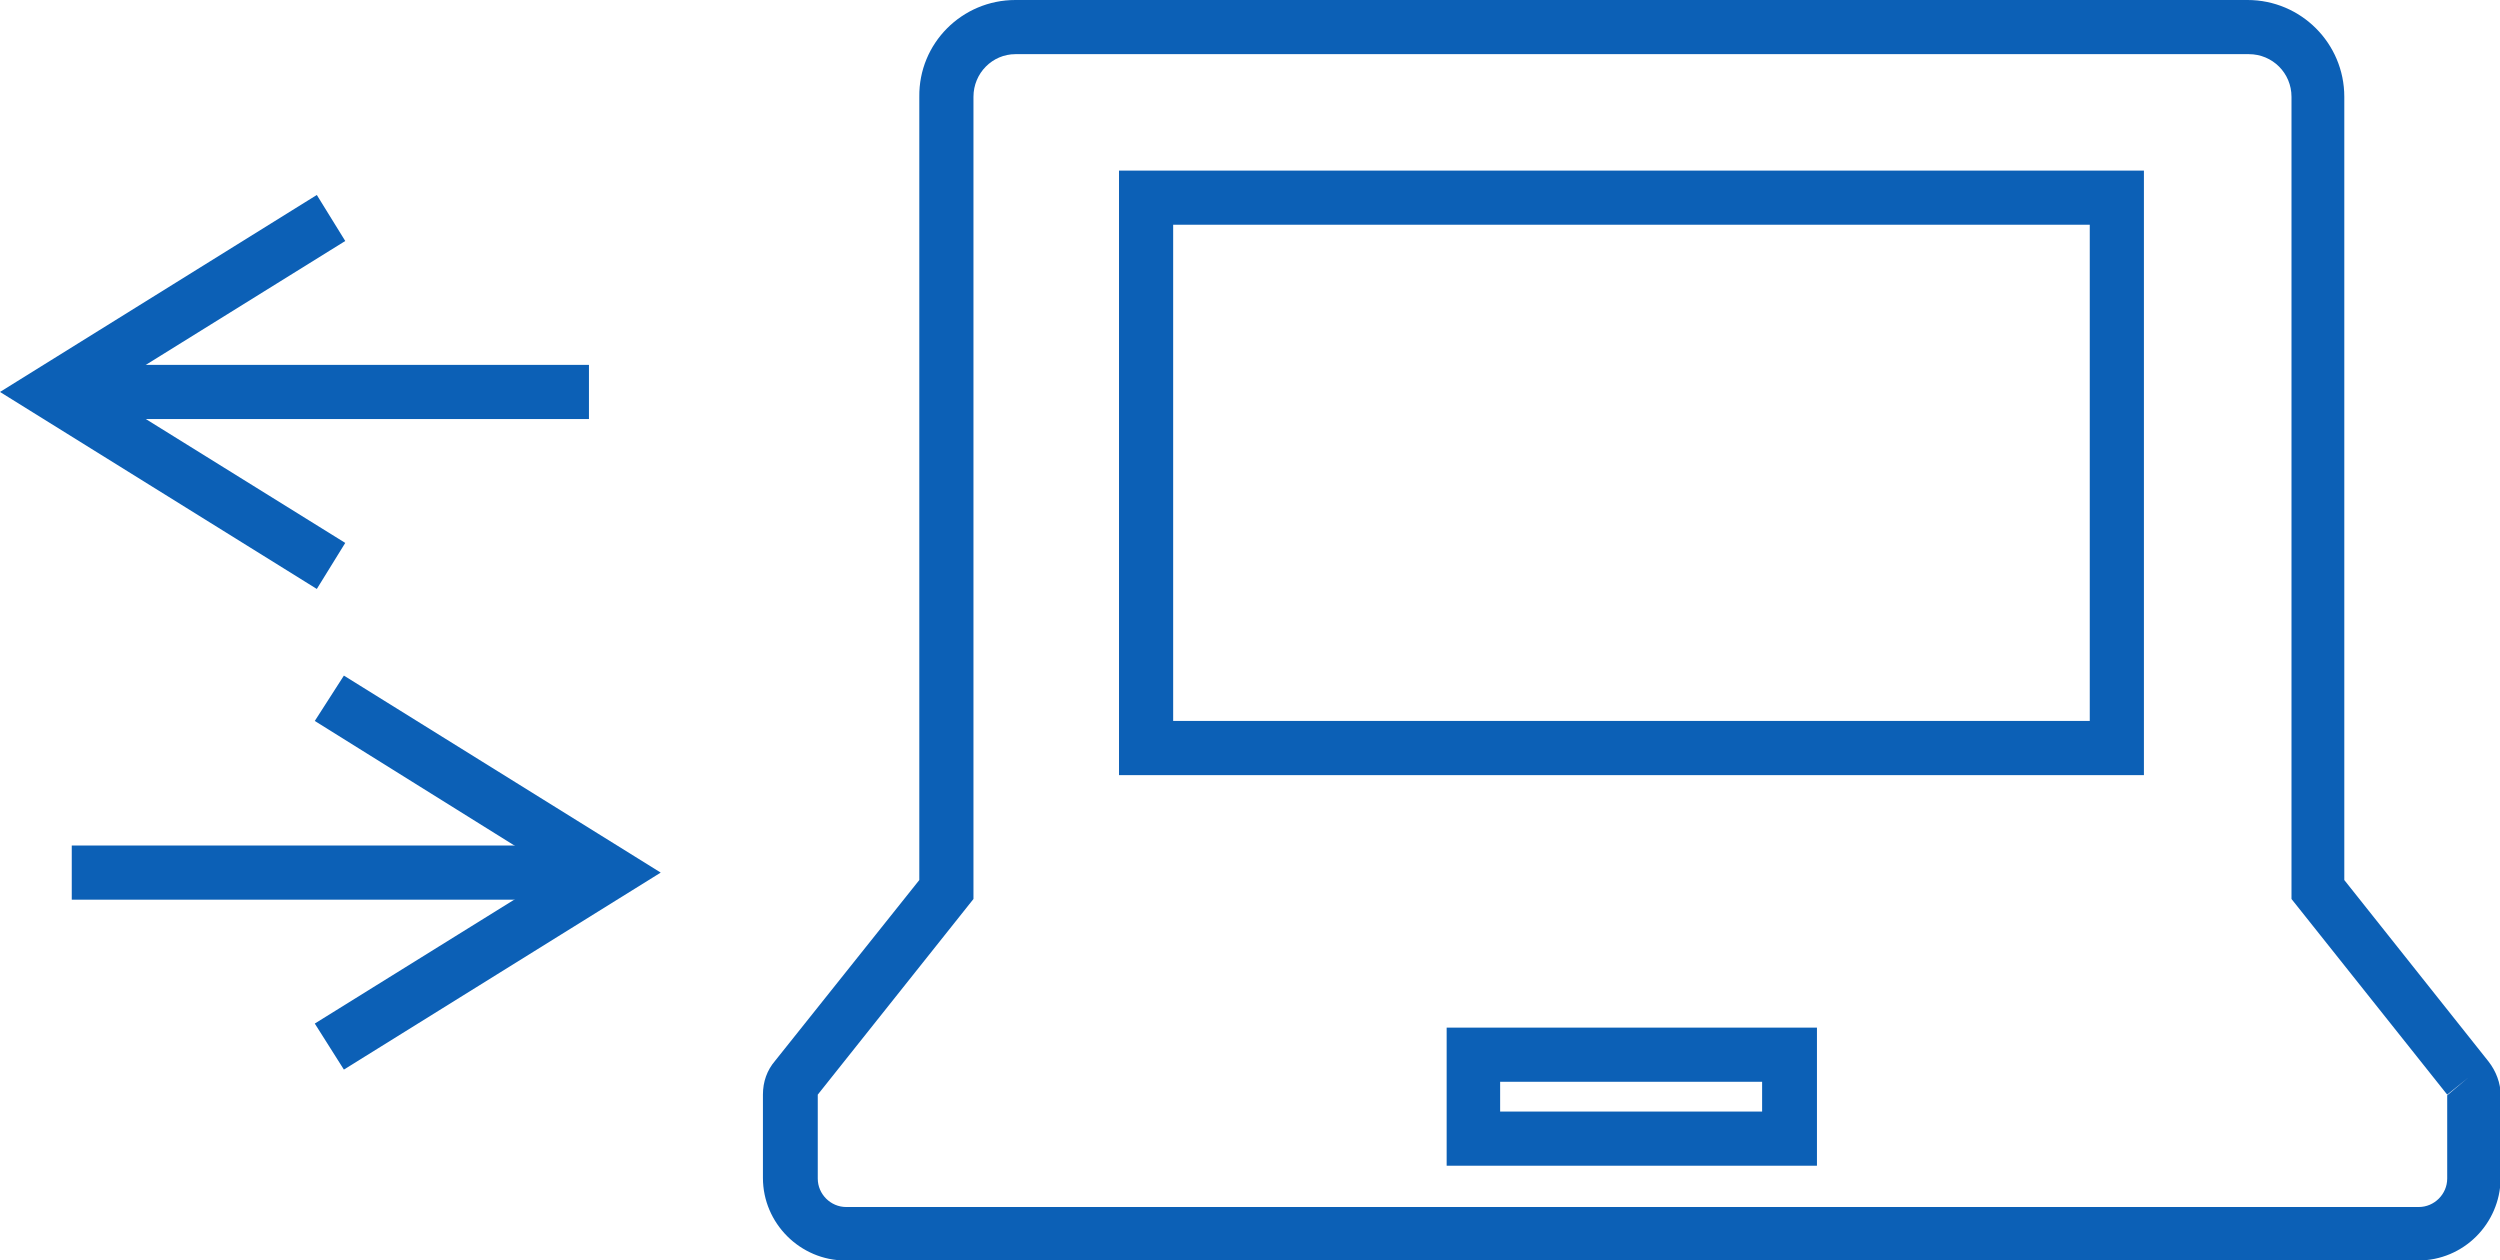 <?xml version="1.0" encoding="utf-8"?>
<!-- Generator: Adobe Illustrator 27.3.1, SVG Export Plug-In . SVG Version: 6.00 Build 0)  -->
<svg version="1.1" id="_レイヤー_2" xmlns="http://www.w3.org/2000/svg" xmlns:xlink="http://www.w3.org/1999/xlink" x="0px"
	 y="0px" viewBox="0 0 369.3 186.2" style="enable-background:new 0 0 369.3 186.2;" xml:space="preserve">
<style type="text/css">
	.st0{fill:#0C60B6;}
</style>
<g id="Layer_1">
	<g>
		<path class="st0" d="M357.2,186.2H124.9c-6.7,0-12.2-5.5-12.2-12.2v-12.3c0-1.9,0.6-3.6,1.8-5l21.3-26.7V14.3
			C135.7,6.4,142.1,0,150,0H332c7.9,0,14.3,6.4,14.3,14.3v115.7l21.3,26.8c1.1,1.4,1.8,3.2,1.8,5v12.3
			C369.3,180.8,363.9,186.2,357.2,186.2z M150,8c-3.4,0-6.2,2.8-6.2,6.3v118.5l-23,28.9l0,12.4c0,2.3,1.9,4.2,4.2,4.2h232.3
			c2.3,0,4.2-1.9,4.2-4.2v-12.3l3.1-2.6l-3.1,2.5l-23-28.9V14.3c0-3.5-2.8-6.3-6.3-6.3H150z M316.7,114.5H165.3V25.2h151.4V114.5z
			 M173.3,106.5h135.4V33.2H173.3V106.5z"/>
	</g>
	<g>
		<path class="st0" d="M268.4,172.2h-54.7v-20.4h54.7V172.2z M221.6,164.2h38.7v-4.4h-38.7V164.2z"/>
	</g>
	<g>
		<polygon class="st0" points="46.8,87 0,57.9 46.8,28.8 51,35.6 15.1,57.9 51,80.2 		"/>
	</g>
	<g>
		<rect x="7.6" y="53.9" class="st0" width="79.4" height="8"/>
	</g>
	<g>
		<polygon class="st0" points="50.8,158 46.5,151.2 82.4,128.9 46.5,106.5 50.8,99.8 97.6,128.9 		"/>
	</g>
	<g>
		<rect x="10.6" y="124.9" class="st0" width="79.4" height="8"/>
	</g>
</g>
</svg>
